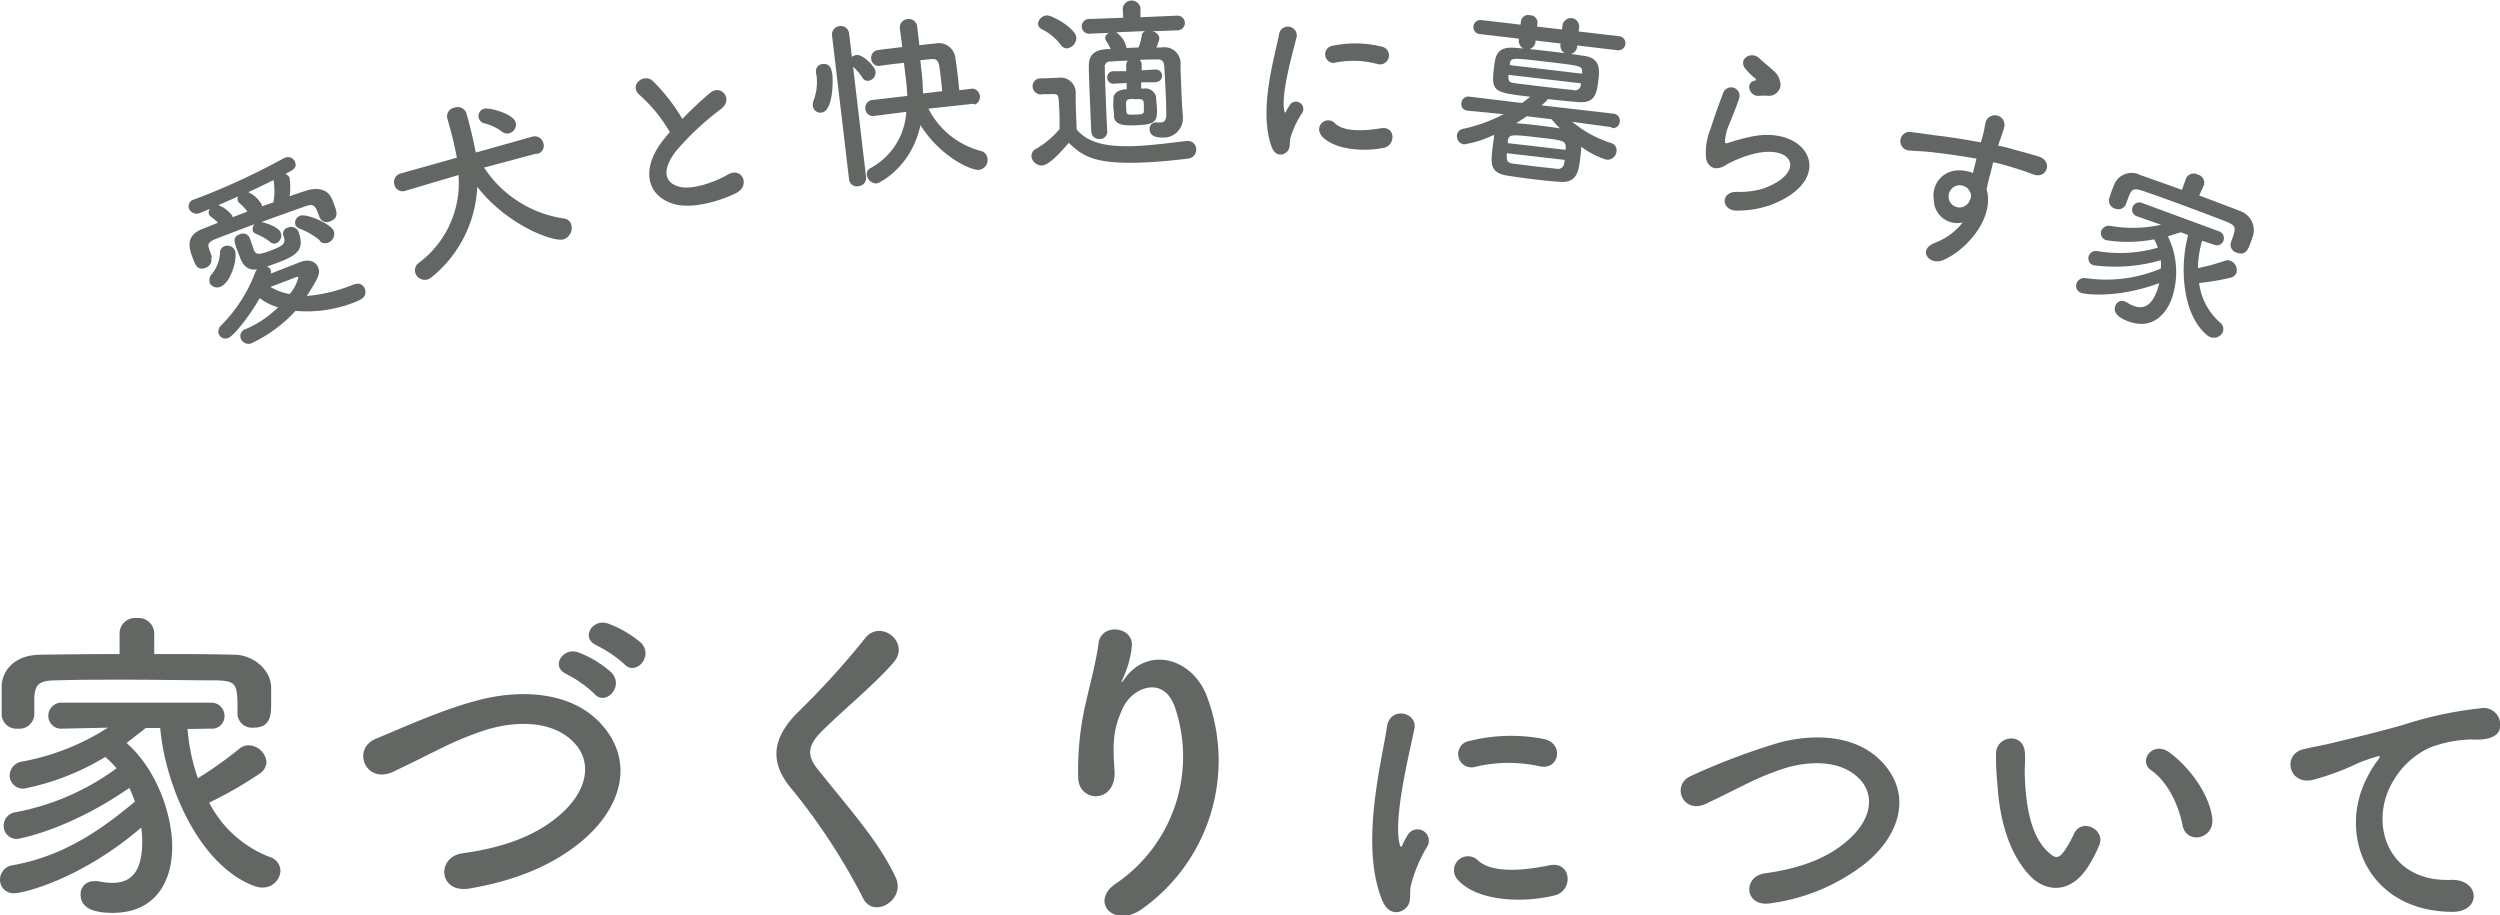<svg id="家づくりについて" xmlns="http://www.w3.org/2000/svg" viewBox="0 0 300.21 109.93"><defs><style>.cls-1{fill:#636764;}</style></defs><title>main_h2</title><path class="cls-1" d="M519,1907.93a1,1,0,0,1-.68,1.21c-0.95.35-1.22-.32-1.54-1.19-0.43-1.16-.92-2.69,1.2-3.49,0.6-.22,1.2-0.49,1.84-0.73a5.81,5.81,0,0,0-.89-0.75,0.62,0.62,0,0,1-.2-0.28,0.65,0.65,0,0,1,.14-0.64l-1.18.48,0,0a1,1,0,0,1-1.36-.51,0.85,0.85,0,0,1,.63-1.1,82,82,0,0,0,10.65-4.89,1.06,1.06,0,0,1,.24-0.11,0.9,0.9,0,0,1,1.22.51c0.25,0.68-.14.9-1.18,1.44a0.76,0.76,0,0,1,.52.46,7,7,0,0,1,0,2.21c0.66-.24,1.33-0.47,2-0.67,1.12-.39,2.56-0.31,3.09,1,0.1,0.22.21,0.51,0.32,0.8,0.29,0.78.47,1.52-.53,1.88a0.94,0.94,0,0,1-1.27-.47l0,0c-0.53-1.44-.63-1.71-1.73-1.33-1.43.5-3.36,1.19-5.26,1.89,0.65,0.11,2.08.62,2.32,1.26a1,1,0,0,1-.54,1.28,0.69,0.69,0,0,1-.71-0.14,7.45,7.45,0,0,0-1.74-1,0.57,0.57,0,0,1-.36-0.34,0.84,0.84,0,0,1,.22-0.81c-1.71.63-3.38,1.27-4.59,1.74s-1,.8-0.85,1.32l0.33,0.91v0Zm-0.17,3a1.1,1.1,0,0,1,.3-1.1,4.44,4.44,0,0,0,.93-2.43,0.84,0.84,0,0,1,.55-0.86,1,1,0,0,1,1.24.5c0.35,0.95-.46,3.9-1.76,4.38A1,1,0,0,1,518.79,1910.9Zm17.45,0.18a0.88,0.88,0,0,1,1.17.56c0.37,1-.62,1.38-1.32,1.64a15.43,15.43,0,0,1-7,1,17.1,17.1,0,0,1-5.33,3.91,1,1,0,0,1-1.24-.57,0.87,0.87,0,0,1,.58-1.15,12.61,12.61,0,0,0,3.89-2.61,7.24,7.24,0,0,1-2.21-1.11c-1.05,1.91-3.07,4.53-3.77,4.79a0.87,0.87,0,0,1-1.15-.51,1,1,0,0,1,.29-1,18,18,0,0,0,4.1-6.37,1.24,1.24,0,0,1,.22-0.36c-1.07.14-1.66-.37-2.07-1.49-0.05-.14-0.22-0.53-0.38-1-0.31-.85-0.46-1.43.37-1.73a0.88,0.88,0,0,1,1.17.39c0.21,0.56.44,1.25,0.52,1.47,0.22,0.53.44,0.68,1.8,0.18,1.78-.65,2.1-0.92,1.76-1.84a0.76,0.76,0,0,1,.52-1,1,1,0,0,1,1.25.41c0.83,2.25,0,2.94-3,4-0.27.1-.52,0.19-0.77,0.26a0.73,0.73,0,0,1,.47.44,0.68,0.68,0,0,1,0,.41l3.57-1.39c1.11-.41,1.87,0,2.12.65s0.18,1.06-1.36,3.43a18.46,18.46,0,0,0,5.16-1.2l0.52-.19h0ZM520,1901.67a3.93,3.93,0,0,1,1.56,1.25s0,0.11,0,.15l1.79-.68a6,6,0,0,0-1-1.06,0.77,0.77,0,0,1-.16-0.25,0.57,0.57,0,0,1,.07-0.52c-0.82.37-1.63,0.72-2.4,1.05Zm6.5-.57a7.32,7.32,0,0,0,0-2.36,0.31,0.31,0,0,1,0-.14c-1,.48-2,1-3.05,1.45a3.55,3.55,0,0,1,1.59,1.45,0.55,0.55,0,0,1,.05.26l1.45-.51S526.45,1901.16,526.46,1901.11Zm3,9.21a0.18,0.18,0,0,0-.23-0.06l-0.08,0c-0.1.06-1.84,0.73-3.08,1.18a6.73,6.73,0,0,0,2.31.86A4.78,4.78,0,0,0,529.46,1910.32Zm2.59-4.43a8.53,8.53,0,0,0-2.43-1.43,0.9,0.9,0,0,1-.56-0.5,0.89,0.89,0,0,1,.61-1.07c0.72-.27,3.63.94,4,1.82a1.11,1.11,0,0,1-.61,1.4A0.94,0.94,0,0,1,532,1905.89Z" transform="translate(-493.64 -1876.98)"/><path class="cls-1" d="M558.06,1895.42l-6.29,1.68a13.81,13.81,0,0,0,9.56,6.11,1.05,1.05,0,0,1,.92.77,1.46,1.46,0,0,1-.95,1.75c-1.17.33-6.73-1.65-10.35-6.32a14.78,14.78,0,0,1-5.47,10.85,1.44,1.44,0,0,1-.51.28,1.2,1.2,0,0,1-1.47-.82,1.09,1.09,0,0,1,.45-1.18A12,12,0,0,0,548.7,1898l-6.35,1.88h0a1,1,0,0,1-1.35-.74,1.06,1.06,0,0,1,.79-1.34l6.71-1.89c-0.22-1.19-.51-2.46-0.9-3.84l-0.24-.85v0a1.05,1.05,0,0,1,.84-1.31,1.11,1.11,0,0,1,1.44.65l0.13,0.47c0.32,1.12.73,2.83,1,4.27l6.76-1.9a1.06,1.06,0,0,1,1.35.74,1,1,0,0,1-.75,1.33h0Zm-4.15-2.63a5.87,5.87,0,0,0-2.1-1,0.9,0.9,0,0,1,0-1.76c0.57-.16,3.46.6,3.75,1.64a1.08,1.08,0,0,1-.71,1.3A1,1,0,0,1,553.92,1892.79Z" transform="translate(-493.64 -1876.98)"/><path class="cls-1" d="M570.47,1888.41c-1.4-1.16.49-2.74,1.59-1.68a22.32,22.32,0,0,1,3.52,4.53,41.92,41.92,0,0,1,3.33-3.12c1.3-1.11,2.84.74,1.34,1.91a33.09,33.09,0,0,0-5.37,5c-1.78,2.24-1.52,3.87.32,4.35,1.66,0.46,4.63-.72,5.83-1.45,1.68-1,2.81,1.3,1,2.22-1.61.81-5.13,2-7.48,1.3-3.42-1-4-4.48-1-8,0.18-.22.34-0.43,0.53-0.62A17.9,17.9,0,0,0,570.47,1888.41Z" transform="translate(-493.64 -1876.98)"/><path class="cls-1" d="M591.25,1889.71a1.42,1.42,0,0,1,.1-0.7,6.13,6.13,0,0,0,.35-2.88c0-.13-0.05-0.26-0.07-0.39v-0.07a0.85,0.85,0,0,1,.79-1c0.94-.11,1.1.71,1.17,1.28,0.1,0.81.1,4.4-1.33,4.56A0.92,0.92,0,0,1,591.25,1889.71Zm2.3-8.51a1,1,0,0,1,.89-1.08,1,1,0,0,1,1.16.84l0.34,2.86a1.11,1.11,0,0,1,.57-0.24c0.72-.08,2.19,1.34,2.27,2a1,1,0,0,1-.87,1.1,0.68,0.68,0,0,1-.68-0.34,6.56,6.56,0,0,0-1.15-1.35l1.57,13.35a1,1,0,0,1-.92,1,0.94,0.94,0,0,1-1.13-.8Zm17,8.24-5.42.59a9.87,9.87,0,0,0,6.27,5.07,1.05,1.05,0,0,1,.82.92,1.2,1.2,0,0,1-1,1.36c-0.87.1-4.56-1.46-7.05-5.37-1.07,5-4.84,6.92-5.25,7a1.17,1.17,0,0,1-1.18-1,0.81,0.81,0,0,1,.45-0.85,8.21,8.21,0,0,0,4.28-6.75l-3.91.5h0a0.91,0.91,0,0,1-1-.85,0.93,0.93,0,0,1,.83-1.07l4.2-.49a23.89,23.89,0,0,0-.22-2.41l-0.18-1.57c-1.09.13-2.16,0.25-2.93,0.37h0a0.89,0.89,0,0,1-1-.83,0.93,0.93,0,0,1,.83-1.07c0.76-.11,1.81-0.23,2.9-0.36-0.09-.76-0.2-1.51-0.28-2.18v0a1,1,0,0,1,.88-1.17,1,1,0,0,1,1.19.9l0.26,2.23c0.68-.08,1.33-0.16,1.88-0.2a2,2,0,0,1,2.43,1.62c0.1,0.67.22,1.48,0.31,2.29,0.07,0.57.11,1.14,0.18,1.69l1.6-.19a1,1,0,0,1,.25,1.92h0Zm-3.77-1.51c-0.05-.64-0.13-1.29-0.2-1.93-0.19-1.64-.26-2-1.16-1.92l-1.27.13,0.17,1.46c0.09,0.74.14,1.6,0.16,2.53Z" transform="translate(-493.64 -1876.98)"/><path class="cls-1" d="M618.75,1896.85a1.24,1.24,0,0,1-1.25-1.12,0.94,0.94,0,0,1,.52-0.86,10.54,10.54,0,0,0,2.86-2.4c0-1,0-1.85-.06-2.68-0.06-1.54-.06-1.54-1.07-1.5l-0.86,0a1,1,0,0,1-1.25-.9,0.94,0.94,0,0,1,.89-1c0.79,0,1.41-.05,2.13-0.06a1.82,1.82,0,0,1,2.15,2c0,1.27.06,2.79,0.12,4.2,1.5,1.77,3.91,2.07,6.81,2,2.24-.09,4.67-0.42,6.34-0.62h0.11a1,1,0,0,1,1.1,1,1.08,1.08,0,0,1-1.06,1.12c-1.38.18-3.42,0.39-5.46,0.47-5.85.22-7.19-.85-8.79-2.37C620.92,1895.38,619.61,1896.82,618.75,1896.85Zm2.24-14.53a6.57,6.57,0,0,0-2.23-1.83,0.77,0.77,0,0,1-.47-0.66,1.13,1.13,0,0,1,1.08-1c0.66,0,3.47,1.56,3.52,2.68a1.28,1.28,0,0,1-1.14,1.28A0.87,0.87,0,0,1,621,1882.32Zm11.36,4.54-1.67,0,0,0.75H631a1.33,1.33,0,0,1,1.47,1c0,0.46.08,0.92,0.1,1.36,0.06,1.63-.17,2-2.74,2.06-1.34.05-2.32-.09-2.42-1.05,0-.31,0-0.61-0.06-0.92s0-.86,0-1.25c0-.57.44-1,1.41-1.11h0.18l0-.75-1.54.08h0a0.72,0.72,0,0,1-.8-0.72,0.73,0.73,0,0,1,.74-0.78h0l1.54,0,0-.7a0.68,0.68,0,0,1,.22-0.56c-0.77,0-1.5.06-2.11,0.1a0.61,0.61,0,0,0-.68.71c0,0.9.06,2.18,0.11,3.54s0.11,2.81.18,4.13v0a0.87,0.87,0,0,1-.91.92,0.93,0.93,0,0,1-1-.86c-0.07-1.23-.12-2.7-0.18-4.13s-0.11-2.79-.12-3.8c0-1.28.65-1.92,2.19-2l0.44,0a6.49,6.49,0,0,0-.55-1,0.66,0.66,0,0,1-.12-0.33,0.67,0.67,0,0,1,.55-0.62l-2.31.09a0.89,0.89,0,1,1-.07-1.76l4-.15-0.06-1.12v0a1.08,1.08,0,0,1,2.13-.08v0l0,1.14,4.42-.19a0.88,0.88,0,1,1,.07,1.76l-3.1.12a1,1,0,0,1,.89.8,4.58,4.58,0,0,1-.37,1.14l0.64,0a1.93,1.93,0,0,1,2.27,1.85l0,0.9c0.15,3.83.17,4.42,0.27,5.38v0.18a2.31,2.31,0,0,1-2.37,2.51c-0.81,0-1.59-.14-1.62-1a0.75,0.75,0,0,1,.7-0.82,0.61,0.61,0,0,1,.2,0,3.25,3.25,0,0,0,.44,0c0.4,0,.7-0.22.66-1.15,0,0,0-1-.06-2.18s-0.12-2.66-.2-3.58a0.68,0.68,0,0,0-.77-0.65c-0.7,0-1.45,0-2.18.06a0.68,0.68,0,0,1,.26.54v0.7l1.67-.09h0a0.75,0.75,0,0,1,.06,1.5h0Zm-4.68-6a3,3,0,0,1,1.24,1.82s0,0,0,.06l1.45-.06a6.71,6.71,0,0,0,.39-1.45,0.62,0.62,0,0,1,.42-0.52Zm2.2,8c-1,0-1.05.08-1,1s0,0.92,1.13.88,1-.1,1-1S630.89,1888.86,629.88,1888.9Z" transform="translate(-493.64 -1876.98)"/><path class="cls-1" d="M646.33,1894.58c-1.59-4.4.4-10.84,0.9-13.44a1.07,1.07,0,1,1,2.13.21c-0.42,1.77-1.94,6.88-1.49,8.95,0.05,0.29.15,0.23,0.24,0s0.31-.54.4-0.69a0.88,0.88,0,0,1,1.51.92,11.1,11.1,0,0,0-1.42,3c-0.15.59,0.08,1.28-.49,1.74S646.73,1895.68,646.33,1894.58Zm6-1.33a1.09,1.09,0,0,1,1.62-1.46c1.15,1.12,3.8.87,5.53,0.59s1.81,2,.35,2.35C657.41,1895.23,653.81,1895,652.29,1893.25Zm1.59-8.72a1,1,0,1,1-.23-2.06,13.28,13.28,0,0,1,5.79.09,1.08,1.08,0,1,1-.46,2.1A11.14,11.14,0,0,0,653.88,1884.52Z" transform="translate(-493.64 -1876.98)"/><path class="cls-1" d="M687.13,1892.25l-4.69-.64a14,14,0,0,0,4.64,2.54,0.9,0.9,0,0,1,.68,1,1.09,1.09,0,0,1-1.24,1,10,10,0,0,1-3-1.55c0,0.35-.05.84-0.11,1.29-0.2,1.7-.4,3.05-2.4,2.93-0.9-.06-1.89-0.16-2.85-0.27-1.22-.14-2.45-0.31-3.51-0.48-2.13-.34-2-1.47-1.76-3.46,0.05-.46.13-0.89,0.16-1.2,0-.09,0-0.17,0-0.24a13,13,0,0,1-3.61,1.15,1,1,0,0,1-.85-1.07,0.89,0.89,0,0,1,.76-0.8,19.29,19.29,0,0,0,4.86-1.76l-4.34-.42h0a0.78,0.78,0,0,1-.74-0.91,0.84,0.84,0,0,1,1-.77l6.27,0.76q0.47-.34,1-0.75c-4.39-.52-4.69-0.59-4.37-3.39,0.17-1.49.31-2.67,2.53-2.49,1.08,0.08,2.54.23,4.07,0.41s3.06,0.38,4.3.57c1.81,0.28,1.82,1.52,1.66,2.83-0.2,1.68-.4,2.88-2.42,2.71-1.14-.09-2.41-0.22-3.7-0.37a0.33,0.33,0,0,1-.12.23l-0.59.53,8.63,1a0.83,0.83,0,0,1,.75,1,0.81,0.81,0,0,1-.93.73h0Zm-4.1-9.81,0,0.17a1,1,0,0,1-2-.24l0-.17-3-.35,0,0.17a1,1,0,0,1-2-.23l0-.17-4.63-.54a0.85,0.85,0,1,1,.2-1.68l4.63,0.54,0.06-.48a0.89,0.89,0,0,1,1.09-.65,0.88,0.88,0,0,1,.89.88l-0.06.48,3,0.35,0.06-.48a1,1,0,0,1,2,.24l-0.06.48,4.79,0.56a0.85,0.85,0,1,1-.2,1.68Zm-8.45,12.94c0,0.2,0,.37,0,0.5,0,0.53.25,0.69,0.84,0.76l2.55,0.32,2.56,0.28a0.74,0.74,0,0,0,.93-0.58c0-.13.06-0.3,0.08-0.48Zm7.07-.41c0-.15,0-0.26,0-0.37,0-.73-0.48-0.79-3-1.08-3.5-.41-3.8-0.45-3.94.34l0,0.31Zm-6.87-9c0,0.11,0,.2,0,0.29,0,0.51.17,0.64,0.8,0.71,1,0.14,2.47.31,3.91,0.48,1.07,0.13,2.14.25,3.06,0.34a0.69,0.69,0,0,0,.91-0.54c0-.09,0-0.17.05-0.26Zm8.85-.14c0-.09,0-0.16,0-0.22,0-.71-0.11-0.72-4.07-1.19-4.44-.52-4.48-0.53-4.61.23l0,0.15Zm-6.65,5.11c-0.41.28-.84,0.57-1.27,0.83,0.72,0.06,1.6.14,2.5,0.25s1.88,0.24,2.75.37c-0.36-.35-0.69-0.72-1-1.09Z" transform="translate(-493.64 -1876.98)"/><path class="cls-1" d="M702.18,1902.27c-1.82,0-2-2.25,0-2.25a10.32,10.32,0,0,0,3.08-.36c2.65-.91,3.59-2.27,3.31-3.22s-1.79-1.59-4.29-1a13.89,13.89,0,0,0-3.26,1.28c-1.52,1-2.26.2-2.5-.63a7.58,7.58,0,0,1,.55-3.7c0.48-1.54,1.09-3.15,1.48-4.21a1,1,0,1,1,1.94.61c-0.29.89-.76,2-1.14,3a5.8,5.8,0,0,0-.57,2.22c0,0.19.14,0.21,0.35,0.14,0.48-.15,1.6-0.51,2.7-0.74,7.08-1.54,10.52,5.2,2.34,8.22A11.91,11.91,0,0,1,702.18,1902.27Zm2.64-13.78c-1.09.05-1.59-1.48-.58-1.8,0.12,0,.36-0.11.23-0.25a7.7,7.7,0,0,1-1.33-1.32c-0.73-1.2.92-2.06,1.85-1.07,0.33,0.36,1,.83,1.55,1.36a2.35,2.35,0,0,1,.92,1.82,1.43,1.43,0,0,1-1.66,1.24C705.49,1888.47,705.18,1888.47,704.81,1888.49Z" transform="translate(-493.64 -1876.98)"/><path class="cls-1" d="M725.86,1900.94a3,3,0,0,1,2.82-3.5,4.36,4.36,0,0,1,1.88.32c0.11-.47.27-1.11,0.42-1.73-1.83-.33-3.66-0.57-4.81-0.71-1.59-.2-2.66-0.2-3.33-0.27a1.12,1.12,0,1,1,.43-2.19c0.89,0.09,2.31.33,3.24,0.43,1.11,0.13,3.08.43,5,.79l0.11-.38c0.39-1.31.29-1.43,0.48-2.11a1.16,1.16,0,0,1,2.24.56c-0.12.49-.45,1.45-0.66,2,0,0.11-.08.21-0.11,0.31,0.63,0.13,1.18.26,1.65,0.4,1,0.29,1.79.48,3.22,0.91,1.77,0.54,1,2.76-.61,2.16-1.47-.55-2-0.69-3.28-1.08-0.49-.14-1-0.26-1.56-0.39-0.17.68-.33,1.35-0.51,2-0.08.3-.17,0.75-0.28,1.23,1,3.5-2.46,7.35-5.21,8.52-1.74.72-3.15-1.3-.94-2.09a7.82,7.82,0,0,0,3.29-2.43A2.81,2.81,0,0,1,725.86,1900.94Zm4.18-1.22a1.43,1.43,0,0,0-1.33-.47,1.35,1.35,0,0,0-1.07,1.44,1.31,1.31,0,0,0,2.54.33,1,1,0,0,0,.1-0.84A2.82,2.82,0,0,0,730,1899.72Z" transform="translate(-493.64 -1876.98)"/><path class="cls-1" d="M758.07,1905.89a13,13,0,0,0-.49,3.29,27.57,27.57,0,0,0,3.26-.89,0.91,0.91,0,0,1,.63,0,1.22,1.22,0,0,1,.73,1.46,1,1,0,0,1-.73.58,26,26,0,0,1-3.75.63,7.55,7.55,0,0,0,2.5,4.74,1,1,0,0,1,.36,1.12,1.17,1.17,0,0,1-1.5.64,1.43,1.43,0,0,1-.44-0.26c-3-2.53-3.25-8.28-2.24-12l-0.89-.33-1.54.49a9.77,9.77,0,0,1,.45,7.51c-0.71,1.92-2.39,3.74-5.2,2.7-1.28-.47-1.85-1.08-1.56-1.87a0.85,0.85,0,0,1,1.15-.51,1.07,1.07,0,0,1,.24.11,4.86,4.86,0,0,0,.83.42c1.36,0.5,2.21-.26,2.8-1.87a6.54,6.54,0,0,0,.25-0.87c-4.95,1.83-8.81,1.37-9.37,1.17A0.89,0.89,0,0,1,743,1911a1,1,0,0,1,1.12-.62,16.87,16.87,0,0,0,9-1.15,6.63,6.63,0,0,0,0-1,19.81,19.81,0,0,1-8.1.6,0.86,0.86,0,0,1-.54-1.14,0.9,0.9,0,0,1,1-.56,16.34,16.34,0,0,0,7.28-.41,6,6,0,0,0-.44-1,16.64,16.64,0,0,1-5.76.1,0.88,0.88,0,0,1-.59-1.13,1,1,0,0,1,1.06-.59,15.69,15.69,0,0,0,6.12-.13l-2.85-1h0a0.85,0.85,0,0,1-.58-1.1,0.87,0.87,0,0,1,1.19-.5l9.15,3.37a0.87,0.87,0,0,1,.58,1.15,0.83,0.83,0,0,1-1.14.47l0,0Zm-0.34-5.43c1.69,0.62,3.36,1.26,4.94,1.87a2.44,2.44,0,0,1,1.55,2.85c-0.09.3-.21,0.65-0.34,1-0.27.72-.57,1.55-1.67,1.14a1,1,0,0,1-.69-1.19l0,0c0.67-1.82.73-2-.54-2.54-1.64-.63-3.62-1.38-5.54-2.09-1.59-.59-3.12-1.13-4.39-1.57s-1.42-.17-1.74.53l-0.4,1.09v0a1,1,0,0,1-1.32.47,1,1,0,0,1-.66-1.25c0.09-.25.18-0.54,0.29-0.85s0.25-.61.36-0.92a2.27,2.27,0,0,1,3.08-1c1.58,0.56,3.26,1.15,5,1.78l0.47-1.33v0a1,1,0,0,1,1.41-.51,1,1,0,0,1,.74,1.3v0Z" transform="translate(-493.64 -1876.98)"/><path class="cls-1" d="M516.16,1964.52a23.65,23.65,0,0,0,1.24,5.92,50.1,50.1,0,0,0,5-3.56,1.65,1.65,0,0,1,1.08-.4,2.21,2.21,0,0,1,2.16,2,1.76,1.76,0,0,1-.88,1.44,47.36,47.36,0,0,1-6,3.44,13.71,13.71,0,0,0,7.24,6.52,1.77,1.77,0,0,1,1.32,1.68,2.13,2.13,0,0,1-2.16,2,2.62,2.62,0,0,1-.92-0.16c-6.68-2.44-10.76-12.08-11.36-19h-1.72c-0.84.64-1.6,1.24-2.32,1.8,3.44,3,5.48,8.32,5.48,12.52,0,3.72-1.72,7.88-7.16,7.88-2.48,0-3.84-.68-3.84-2.2a1.54,1.54,0,0,1,1.64-1.6,2,2,0,0,1,.48,0,8.72,8.72,0,0,0,1.68.2c2.64,0,3.6-1.84,3.6-5a11.71,11.71,0,0,0-.12-1.64c-7.28,6.24-14.16,7.88-15.24,7.88a1.61,1.61,0,0,1-1.72-1.6,1.75,1.75,0,0,1,1.52-1.76c5.56-1,9.92-3.64,14.68-7.64a11.78,11.78,0,0,0-.68-1.64c-7.44,5.16-13.4,6.12-13.44,6.12a1.56,1.56,0,0,1-1.64-1.6,1.63,1.63,0,0,1,1.4-1.6,29.7,29.7,0,0,0,12.16-5.28,10.9,10.9,0,0,0-1.36-1.36,30.25,30.25,0,0,1-9.76,3.8,1.6,1.6,0,0,1-1.72-1.56,1.72,1.72,0,0,1,1.44-1.68,28.52,28.52,0,0,0,10.36-4.08l-5.48.12h0a1.54,1.54,0,0,1-1.68-1.52,1.59,1.59,0,0,1,1.72-1.6h17.72a1.59,1.59,0,0,1,1.72,1.6,1.5,1.5,0,0,1-1.64,1.52h-0.08Zm-4-9c3.28,0,6.52,0,9.6.08,2.16,0,4.36,1.68,4.44,3.88,0,0.56,0,1.24,0,1.88,0,1.4,0,3-2.12,3a1.74,1.74,0,0,1-1.92-1.6v-0.08c0-3.52,0-3.92-2.52-4-3.2,0-7-.08-10.76-0.08-3.08,0-6,0-8.48.08-2.2,0-2.52.6-2.64,2v2.16a1.8,1.8,0,0,1-2,1.64,1.77,1.77,0,0,1-1.92-1.72c0-.48,0-1,0-1.64s0-1.2,0-1.8c0.08-1.8,1.52-3.68,4.6-3.72s6.28-.08,9.56-0.08l0-2.56v0a1.86,1.86,0,0,1,2.08-1.76,1.88,1.88,0,0,1,2.08,1.76v0Z" transform="translate(-493.64 -1876.98)"/><path class="cls-1" d="M550,1983.68c-3.72.6-4-3.8-.8-4.24,5-.68,8.92-2.16,11.76-4.68,3.4-3,3.64-6.28,1.8-8.4-2.56-2.92-7.08-2.84-10.68-1.76a38.91,38.91,0,0,0-5.72,2.36c-1.8.88-3.6,1.8-5.56,2.72-3.24,1.48-5-2.76-2-4,3.48-1.44,8.2-3.6,12.52-4.68,4.56-1.16,10.64-1.12,14.32,2.72,4.32,4.52,2.72,10.24-2.2,14.32C560.2,1980.72,555.88,1982.68,550,1983.68Zm11.68-25.76c-2-.84-0.44-3.28,1.4-2.6a12.5,12.5,0,0,1,4,2.44c1.56,1.68-.76,4.08-2.08,2.52A14,14,0,0,0,561.64,1957.92Zm3.64-3.44c-2-.8-0.6-3.24,1.28-2.64a12.91,12.91,0,0,1,4,2.32c1.6,1.6-.64,4.08-2,2.56A14.64,14.64,0,0,0,565.27,1954.48Z" transform="translate(-493.64 -1876.98)"/><path class="cls-1" d="M597.28,1984.84a73.75,73.75,0,0,0-8.48-13c-2.64-3.08-2.64-5.92.48-9.16a98.14,98.14,0,0,0,8.2-9c1.84-2.44,5.44.4,3.56,2.72s-6.24,5.92-8.72,8.4c-1.72,1.72-1.8,2.92-.48,4.56,4,5,7.4,8.76,9.36,13C602.44,1985,598.56,1987.4,597.28,1984.84Z" transform="translate(-493.64 -1876.98)"/><path class="cls-1" d="M627.76,1983a18.42,18.42,0,0,0,7-21c-1.32-4-5.12-2.52-6.28,0s-1.24,4.08-1,7.56c0.2,3.88-4.12,3.84-4.36,1a35.57,35.57,0,0,1,.92-9.24c0.44-2,1.2-4.68,1.52-7.12s4.2-2,4,.36a12,12,0,0,1-1,3.72c-0.52,1.08-.12.56,0.28,0,2.92-3.76,8.12-2.12,9.76,2.4a21.84,21.84,0,0,1-7.92,25.52C627.32,1988.48,624.4,1985.16,627.76,1983Z" transform="translate(-493.64 -1876.98)"/><path class="cls-1" d="M659.61,1985.07c-2.72-6.7,0-16.76.58-20.81,0.37-2.52,3.67-1.77,3.3.2-0.54,2.75-2.58,10.74-1.77,13.9,0.1,0.44.24,0.34,0.37,0s0.44-.85.58-1.09a1.36,1.36,0,0,1,2.38,1.33,17.15,17.15,0,0,0-2,4.76c-0.2.92,0.2,2-.65,2.72S660.29,1986.74,659.61,1985.07Zm9.11-2.41a1.68,1.68,0,0,1,2.41-2.35c1.83,1.67,5.92,1.12,8.57.58s2.92,3,.68,3.6C676.75,1985.41,671.17,1985.31,668.72,1982.66Zm1.94-13.56a1.6,1.6,0,1,1-.48-3.16,20.53,20.53,0,0,1,8.94-.2c2.38,0.58,1.73,3.77-.58,3.26A17.22,17.22,0,0,0,670.66,1969.1Z" transform="translate(-493.64 -1876.98)"/><path class="cls-1" d="M706.26,1985.45c-3.16.51-3.4-3.23-.68-3.6,4.28-.58,7.58-1.84,10-4,2.89-2.55,3.09-5.34,1.53-7.14-2.18-2.48-6-2.41-9.08-1.5a33.06,33.06,0,0,0-4.86,2c-1.53.75-3.06,1.53-4.72,2.31-2.75,1.26-4.22-2.35-1.67-3.4a80.08,80.08,0,0,1,10.64-4c3.88-1,9-1,12.17,2.31,3.67,3.84,2.31,8.7-1.87,12.17A23.63,23.63,0,0,1,706.26,1985.45Z" transform="translate(-493.64 -1876.98)"/><path class="cls-1" d="M737.34,1982.08c-2.45-2.65-3.57-6.6-3.84-10.88a33.4,33.4,0,0,1-.17-3.77c0.07-2.14,3.37-2.58,3.47,0,0.07,1.33-.07,1.39,0,3,0.14,3.57.78,6.94,2.69,8.77,0.88,0.85,1.33,1,2.07-.07a13.39,13.39,0,0,0,1.12-2c0.92-2,3.74-.54,3.09,1.22a15.6,15.6,0,0,1-1.33,2.62C742.27,1984.43,739.24,1984.12,737.34,1982.08Zm18.39-6c-0.54-2.72-1.94-5.34-3.77-6.6-1.63-1.12.21-3.64,2.24-2.11,2.41,1.8,4.76,5,5.1,7.89C759.57,1977.76,756.21,1978.44,755.73,1976.1Z" transform="translate(-493.64 -1876.98)"/><path class="cls-1" d="M778,1970.15a11.71,11.71,0,0,1,1.09-1.77c0.54-.71.37-0.68-0.27-0.48-2.55.82-2,.82-4.28,1.7a32.21,32.21,0,0,1-3.06,1c-3,.82-3.88-3.09-1.16-3.67,0.71-.17,2.69-0.54,3.77-0.82,1.67-.41,4.62-1.09,8.09-2.07a45.78,45.78,0,0,1,9.28-2,2,2,0,0,1,2.31,2.62c-0.2.58-1,1.26-3.33,1.12a14.62,14.62,0,0,0-5.07,1,9.8,9.8,0,0,0-4.35,4c-3,5-.71,12.14,6.9,11.86,3.57-.14,3.77,3.88.17,3.84C777.8,1986.4,774.26,1977,778,1970.15Z" transform="translate(-493.64 -1876.98)"/></svg>